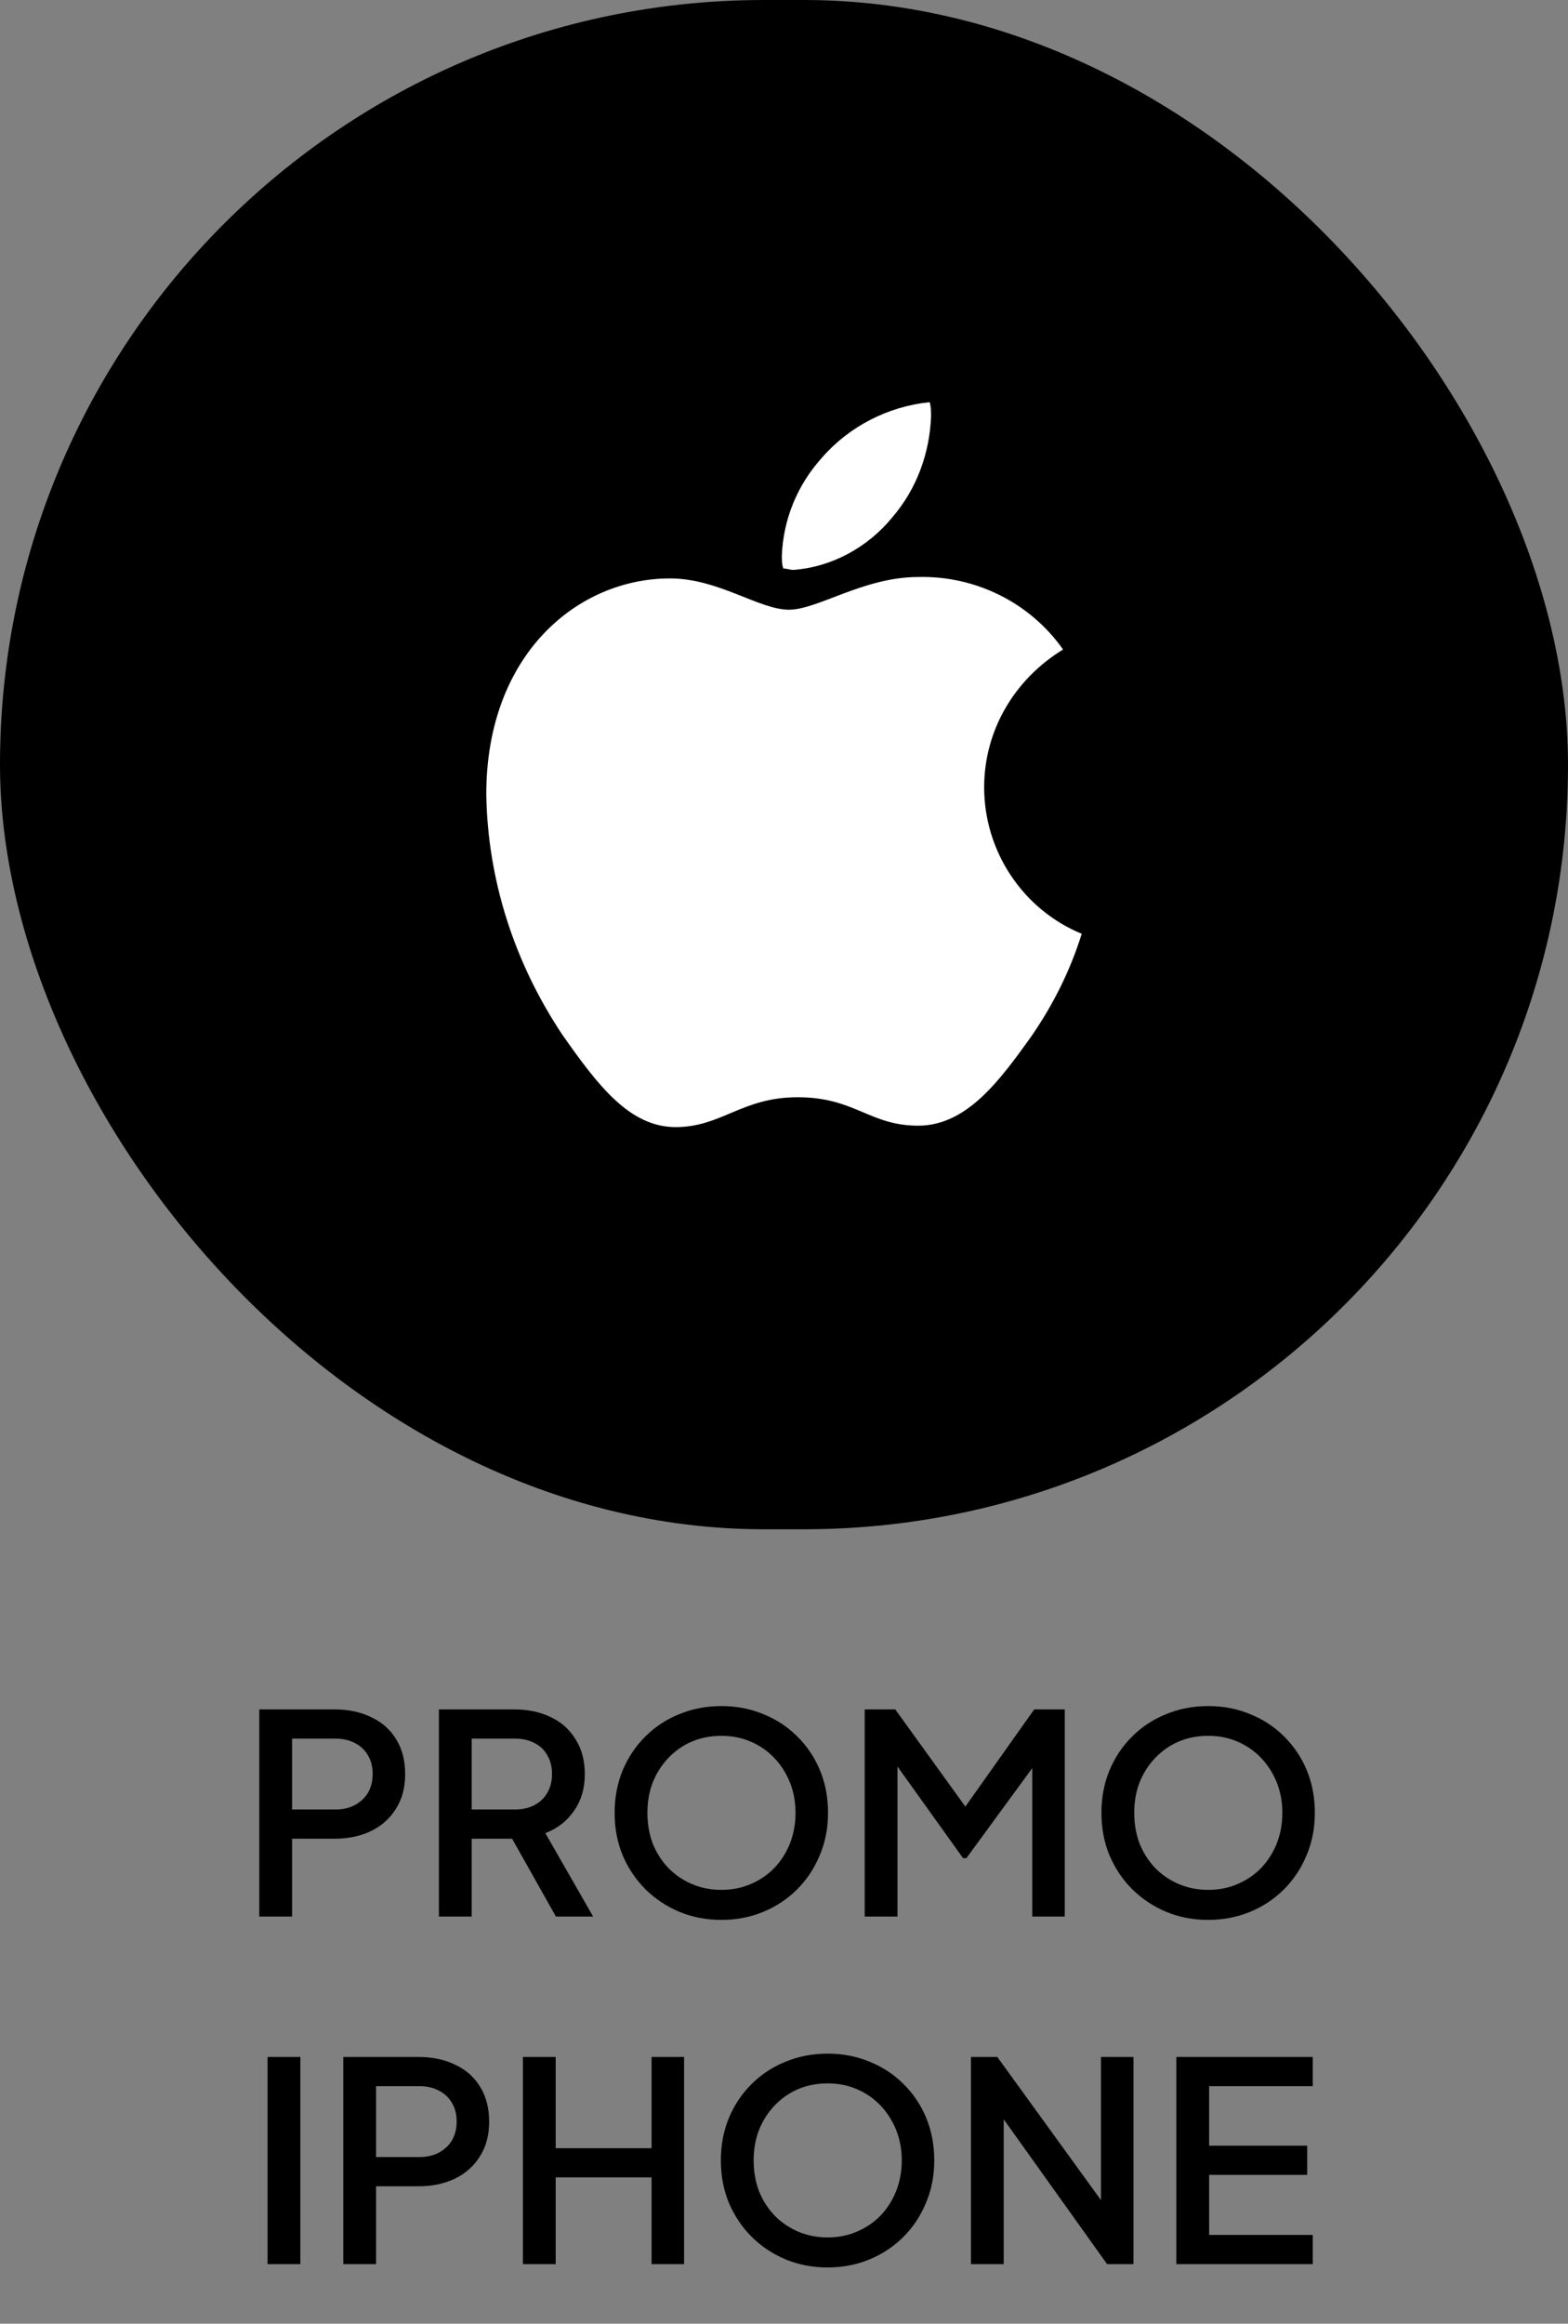 <svg xmlns="http://www.w3.org/2000/svg" width="158" height="234" viewBox="0 0 158 234" fill="none"><rect x="0" y="0" width="158" height="234" fill="#808080" stroke="none"/><rect width="158" height="154" rx="77" fill="black"></rect><g clip-path="url(#clip0_359_2605)"><path d="M107.12 65.406C102.205 68.412 99.169 73.565 99.169 79.29C99.169 85.731 103.072 91.6 109 94.033C107.843 97.755 106.108 101.19 103.94 104.339C100.759 108.776 97.434 113.357 92.518 113.357C87.602 113.357 86.157 110.494 80.374 110.494C74.735 110.494 72.711 113.5 68.084 113.5C63.458 113.5 60.277 109.349 56.663 104.196C51.892 97.039 49.145 88.737 49 80.006C49 65.835 58.253 58.249 67.506 58.249C72.422 58.249 76.47 61.398 79.506 61.398C82.398 61.398 87.024 58.106 92.518 58.106C98.301 57.963 103.795 60.682 107.12 65.406ZM89.916 52.094C92.374 49.231 93.675 45.653 93.819 41.931C93.819 41.502 93.819 40.929 93.675 40.5C89.482 40.929 85.578 42.933 82.831 46.082C80.374 48.802 78.928 52.237 78.783 55.959C78.783 56.388 78.783 56.818 78.928 57.247C79.217 57.247 79.651 57.39 79.94 57.39C83.843 57.104 87.458 55.1 89.916 52.094Z" fill="white"></path></g><path d="M26.127 193V172.14H33.715C35.115 172.14 36.347 172.401 37.411 172.924C38.493 173.428 39.333 174.175 39.931 175.164C40.528 176.135 40.827 177.301 40.827 178.664C40.827 180.008 40.519 181.165 39.903 182.136C39.305 183.107 38.475 183.853 37.411 184.376C36.347 184.899 35.115 185.16 33.715 185.16H29.431V193H26.127ZM29.431 182.22H33.799C34.545 182.22 35.199 182.071 35.759 181.772C36.319 181.473 36.757 181.063 37.075 180.54C37.392 179.999 37.551 179.364 37.551 178.636C37.551 177.908 37.392 177.283 37.075 176.76C36.757 176.219 36.319 175.808 35.759 175.528C35.199 175.229 34.545 175.08 33.799 175.08H29.431V182.22ZM44.228 193V172.14H51.816C53.216 172.14 54.448 172.401 55.512 172.924C56.576 173.428 57.407 174.175 58.004 175.164C58.62 176.135 58.928 177.301 58.928 178.664C58.928 180.101 58.564 181.333 57.836 182.36C57.127 183.387 56.166 184.133 54.952 184.6L59.768 193H56.016L50.892 183.9L53.048 185.16H47.532V193H44.228ZM47.532 182.22H51.872C52.638 182.22 53.3 182.071 53.86 181.772C54.42 181.473 54.85 181.063 55.148 180.54C55.466 179.999 55.624 179.364 55.624 178.636C55.624 177.908 55.466 177.283 55.148 176.76C54.85 176.219 54.42 175.808 53.86 175.528C53.3 175.229 52.638 175.08 51.872 175.08H47.532V182.22ZM72.685 193.336C71.173 193.336 69.763 193.065 68.457 192.524C67.169 191.983 66.03 191.227 65.041 190.256C64.07 189.285 63.305 188.147 62.745 186.84C62.203 185.533 61.933 184.105 61.933 182.556C61.933 181.007 62.203 179.579 62.745 178.272C63.305 176.947 64.07 175.808 65.041 174.856C66.011 173.885 67.15 173.139 68.457 172.616C69.763 172.075 71.173 171.804 72.685 171.804C74.215 171.804 75.625 172.075 76.913 172.616C78.219 173.139 79.358 173.885 80.329 174.856C81.318 175.827 82.083 176.965 82.625 178.272C83.166 179.579 83.437 181.007 83.437 182.556C83.437 184.105 83.157 185.533 82.597 186.84C82.055 188.147 81.299 189.285 80.329 190.256C79.358 191.227 78.219 191.983 76.913 192.524C75.606 193.065 74.197 193.336 72.685 193.336ZM72.685 190.312C73.767 190.312 74.757 190.116 75.653 189.724C76.567 189.332 77.361 188.791 78.033 188.1C78.705 187.391 79.227 186.569 79.601 185.636C79.974 184.684 80.161 183.657 80.161 182.556C80.161 181.455 79.974 180.437 79.601 179.504C79.227 178.571 78.705 177.749 78.033 177.04C77.361 176.331 76.567 175.78 75.653 175.388C74.757 174.996 73.767 174.8 72.685 174.8C71.602 174.8 70.603 174.996 69.689 175.388C68.793 175.78 68.009 176.331 67.337 177.04C66.665 177.749 66.142 178.571 65.769 179.504C65.414 180.437 65.237 181.455 65.237 182.556C65.237 183.657 65.414 184.684 65.769 185.636C66.142 186.569 66.665 187.391 67.337 188.1C68.009 188.791 68.802 189.332 69.717 189.724C70.631 190.116 71.621 190.312 72.685 190.312ZM87.131 193V172.14H90.211L98.051 183.004H96.511L104.211 172.14H107.291V193H104.015V176.032L105.247 176.368L97.379 187.12H97.043L89.343 176.368L90.435 176.032V193H87.131ZM121.739 193.336C120.227 193.336 118.818 193.065 117.511 192.524C116.223 191.983 115.085 191.227 114.095 190.256C113.125 189.285 112.359 188.147 111.799 186.84C111.258 185.533 110.987 184.105 110.987 182.556C110.987 181.007 111.258 179.579 111.799 178.272C112.359 176.947 113.125 175.808 114.095 174.856C115.066 173.885 116.205 173.139 117.511 172.616C118.818 172.075 120.227 171.804 121.739 171.804C123.27 171.804 124.679 172.075 125.967 172.616C127.274 173.139 128.413 173.885 129.383 174.856C130.373 175.827 131.138 176.965 131.679 178.272C132.221 179.579 132.491 181.007 132.491 182.556C132.491 184.105 132.211 185.533 131.651 186.84C131.11 188.147 130.354 189.285 129.383 190.256C128.413 191.227 127.274 191.983 125.967 192.524C124.661 193.065 123.251 193.336 121.739 193.336ZM121.739 190.312C122.822 190.312 123.811 190.116 124.707 189.724C125.622 189.332 126.415 188.791 127.087 188.1C127.759 187.391 128.282 186.569 128.655 185.636C129.029 184.684 129.215 183.657 129.215 182.556C129.215 181.455 129.029 180.437 128.655 179.504C128.282 178.571 127.759 177.749 127.087 177.04C126.415 176.331 125.622 175.78 124.707 175.388C123.811 174.996 122.822 174.8 121.739 174.8C120.657 174.8 119.658 174.996 118.743 175.388C117.847 175.78 117.063 176.331 116.391 177.04C115.719 177.749 115.197 178.571 114.823 179.504C114.469 180.437 114.291 181.455 114.291 182.556C114.291 183.657 114.469 184.684 114.823 185.636C115.197 186.569 115.719 187.391 116.391 188.1C117.063 188.791 117.857 189.332 118.771 189.724C119.686 190.116 120.675 190.312 121.739 190.312ZM26.961 228V207.14H30.265V228H26.961ZM34.59 228V207.14H42.178C43.578 207.14 44.81 207.401 45.874 207.924C46.956 208.428 47.796 209.175 48.394 210.164C48.991 211.135 49.29 212.301 49.29 213.664C49.29 215.008 48.982 216.165 48.366 217.136C47.768 218.107 46.938 218.853 45.874 219.376C44.81 219.899 43.578 220.16 42.178 220.16H37.894V228H34.59ZM37.894 217.22H42.262C43.008 217.22 43.662 217.071 44.222 216.772C44.782 216.473 45.22 216.063 45.538 215.54C45.855 214.999 46.014 214.364 46.014 213.636C46.014 212.908 45.855 212.283 45.538 211.76C45.22 211.219 44.782 210.808 44.222 210.528C43.662 210.229 43.008 210.08 42.262 210.08H37.894V217.22ZM52.691 228V207.14H55.995V216.324H65.655V207.14H68.931V228H65.655V219.264H55.995V228H52.691ZM83.39 228.336C81.878 228.336 80.468 228.065 79.162 227.524C77.874 226.983 76.735 226.227 75.746 225.256C74.775 224.285 74.01 223.147 73.45 221.84C72.908 220.533 72.638 219.105 72.638 217.556C72.638 216.007 72.908 214.579 73.45 213.272C74.01 211.947 74.775 210.808 75.746 209.856C76.716 208.885 77.855 208.139 79.162 207.616C80.468 207.075 81.878 206.804 83.39 206.804C84.92 206.804 86.33 207.075 87.618 207.616C88.924 208.139 90.063 208.885 91.034 209.856C92.023 210.827 92.788 211.965 93.33 213.272C93.871 214.579 94.142 216.007 94.142 217.556C94.142 219.105 93.862 220.533 93.302 221.84C92.76 223.147 92.004 224.285 91.034 225.256C90.063 226.227 88.924 226.983 87.618 227.524C86.311 228.065 84.902 228.336 83.39 228.336ZM83.39 225.312C84.472 225.312 85.462 225.116 86.358 224.724C87.272 224.332 88.066 223.791 88.738 223.1C89.41 222.391 89.932 221.569 90.306 220.636C90.679 219.684 90.866 218.657 90.866 217.556C90.866 216.455 90.679 215.437 90.306 214.504C89.932 213.571 89.41 212.749 88.738 212.04C88.066 211.331 87.272 210.78 86.358 210.388C85.462 209.996 84.472 209.8 83.39 209.8C82.307 209.8 81.308 209.996 80.394 210.388C79.498 210.78 78.714 211.331 78.042 212.04C77.37 212.749 76.847 213.571 76.474 214.504C76.119 215.437 75.942 216.455 75.942 217.556C75.942 218.657 76.119 219.684 76.474 220.636C76.847 221.569 77.37 222.391 78.042 223.1C78.714 223.791 79.507 224.332 80.422 224.724C81.336 225.116 82.326 225.312 83.39 225.312ZM97.836 228V207.14H100.496L112.2 223.296L110.94 223.492V207.14H114.216V228H111.556L99.936 211.732L101.14 211.508V228H97.836ZM118.535 228V207.14H132.283V210.08H121.839V216.072H131.723V219.012H121.839V225.06H132.283V228H118.535Z" fill="black"></path><defs><clipPath id="clip0_359_2605"><rect width="60" height="73" fill="white" transform="translate(49 40.5)"></rect></clipPath></defs></svg>